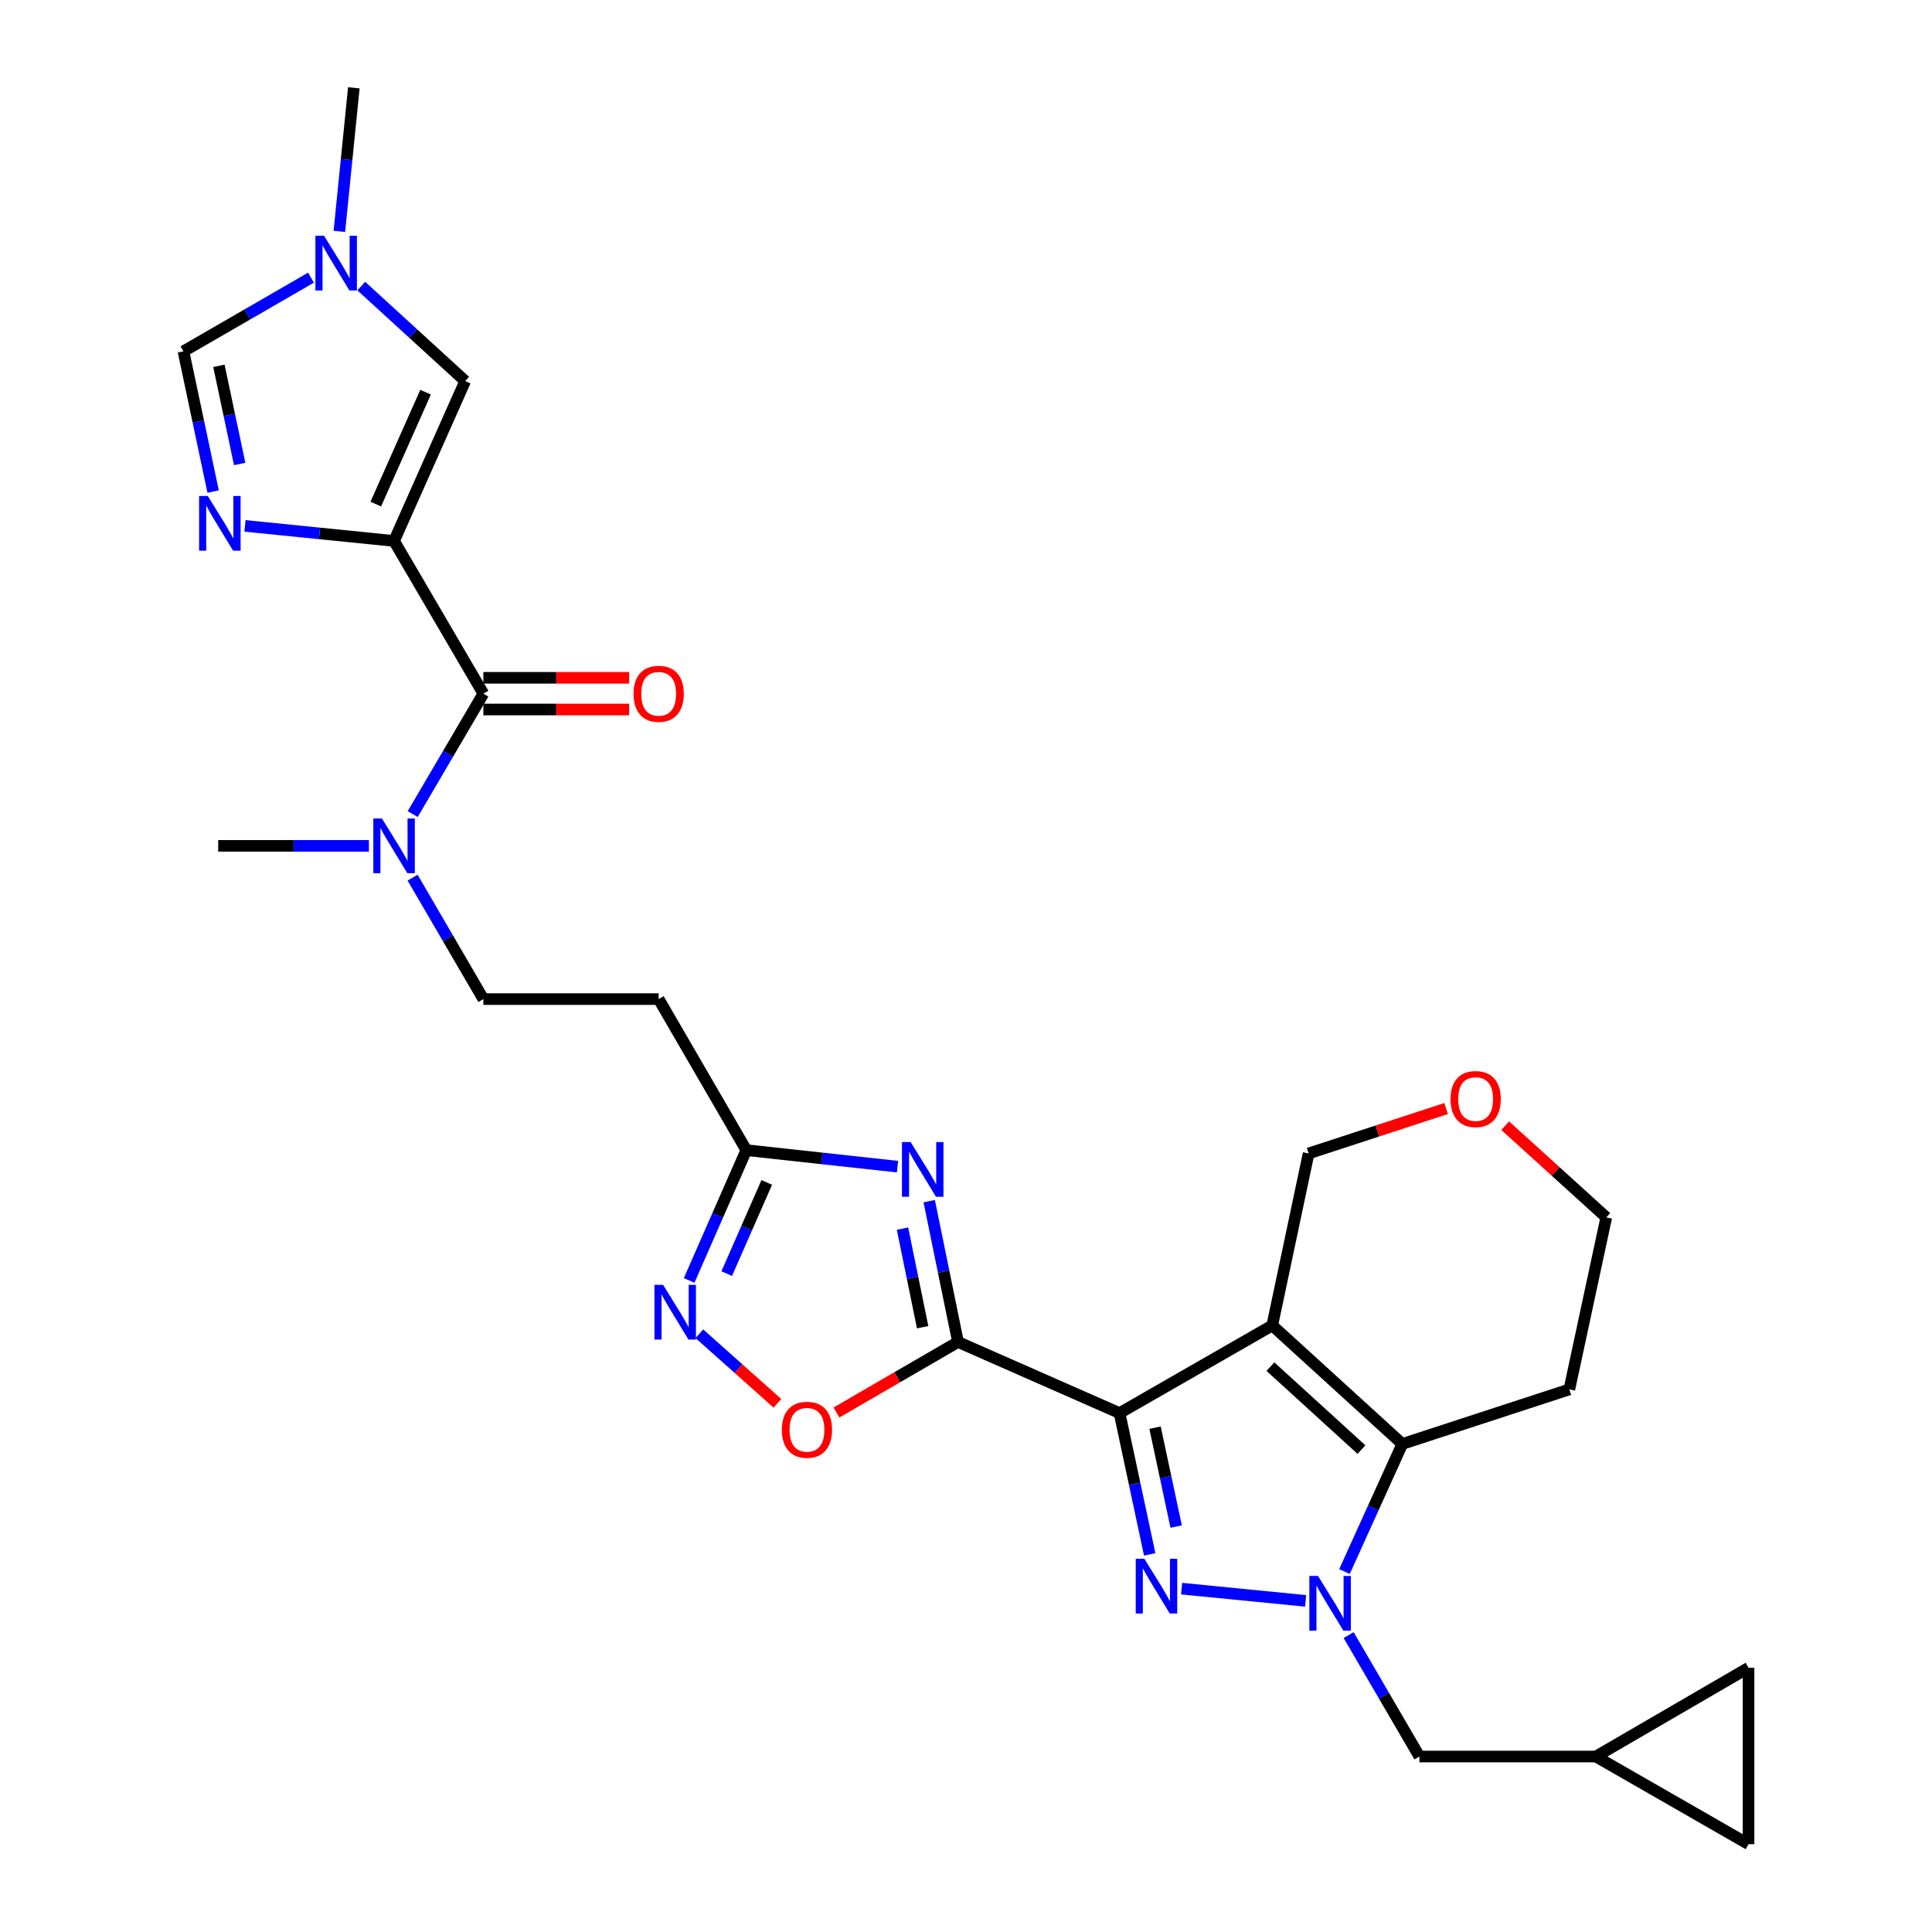 <?xml version='1.0' encoding='iso-8859-1'?>
<svg version='1.1' baseProfile='full'
              xmlns='http://www.w3.org/2000/svg'
                      xmlns:rdkit='http://www.rdkit.org/xml'
                      xmlns:xlink='http://www.w3.org/1999/xlink'
                  xml:space='preserve'
width='1000px' height='1000px' viewBox='0 0 1000 1000'>
<!-- END OF HEADER -->
<rect style='opacity:1.0;fill:#FFFFFF;stroke:none' width='1000' height='1000' x='0' y='0'> </rect>
<path class='bond-0' d='M 579.474,731.418 L 587.279,767.981' style='fill:none;fill-rule:evenodd;stroke:#000000;stroke-width:6px;stroke-linecap:butt;stroke-linejoin:miter;stroke-opacity:1' />
<path class='bond-0' d='M 587.279,767.981 L 595.085,804.545' style='fill:none;fill-rule:evenodd;stroke:#0000FF;stroke-width:6px;stroke-linecap:butt;stroke-linejoin:miter;stroke-opacity:1' />
<path class='bond-0' d='M 597.852,738.964 L 603.316,764.558' style='fill:none;fill-rule:evenodd;stroke:#000000;stroke-width:6px;stroke-linecap:butt;stroke-linejoin:miter;stroke-opacity:1' />
<path class='bond-0' d='M 603.316,764.558 L 608.779,790.153' style='fill:none;fill-rule:evenodd;stroke:#0000FF;stroke-width:6px;stroke-linecap:butt;stroke-linejoin:miter;stroke-opacity:1' />
<path class='bond-1' d='M 579.474,731.418 L 658.512,686.051' style='fill:none;fill-rule:evenodd;stroke:#000000;stroke-width:6px;stroke-linecap:butt;stroke-linejoin:miter;stroke-opacity:1' />
<path class='bond-3' d='M 579.474,731.418 L 495.864,694.605' style='fill:none;fill-rule:evenodd;stroke:#000000;stroke-width:6px;stroke-linecap:butt;stroke-linejoin:miter;stroke-opacity:1' />
<path class='bond-2' d='M 611.593,822.277 L 675.785,828.609' style='fill:none;fill-rule:evenodd;stroke:#0000FF;stroke-width:6px;stroke-linecap:butt;stroke-linejoin:miter;stroke-opacity:1' />
<path class='bond-5' d='M 658.512,686.051 L 725.833,747.387' style='fill:none;fill-rule:evenodd;stroke:#000000;stroke-width:6px;stroke-linecap:butt;stroke-linejoin:miter;stroke-opacity:1' />
<path class='bond-5' d='M 657.566,707.372 L 704.691,750.308' style='fill:none;fill-rule:evenodd;stroke:#000000;stroke-width:6px;stroke-linecap:butt;stroke-linejoin:miter;stroke-opacity:1' />
<path class='bond-23' d='M 658.512,686.051 L 677.342,597.02' style='fill:none;fill-rule:evenodd;stroke:#000000;stroke-width:6px;stroke-linecap:butt;stroke-linejoin:miter;stroke-opacity:1' />
<path class='bond-15' d='M 698.049,846.314 L 716.373,877.746' style='fill:none;fill-rule:evenodd;stroke:#0000FF;stroke-width:6px;stroke-linecap:butt;stroke-linejoin:miter;stroke-opacity:1' />
<path class='bond-15' d='M 716.373,877.746 L 734.697,909.178' style='fill:none;fill-rule:evenodd;stroke:#000000;stroke-width:6px;stroke-linecap:butt;stroke-linejoin:miter;stroke-opacity:1' />
<path class='bond-29' d='M 695.899,813.435 L 710.866,780.411' style='fill:none;fill-rule:evenodd;stroke:#0000FF;stroke-width:6px;stroke-linecap:butt;stroke-linejoin:miter;stroke-opacity:1' />
<path class='bond-29' d='M 710.866,780.411 L 725.833,747.387' style='fill:none;fill-rule:evenodd;stroke:#000000;stroke-width:6px;stroke-linecap:butt;stroke-linejoin:miter;stroke-opacity:1' />
<path class='bond-6' d='M 495.864,694.605 L 488.412,658.163' style='fill:none;fill-rule:evenodd;stroke:#000000;stroke-width:6px;stroke-linecap:butt;stroke-linejoin:miter;stroke-opacity:1' />
<path class='bond-6' d='M 488.412,658.163 L 480.96,621.722' style='fill:none;fill-rule:evenodd;stroke:#0000FF;stroke-width:6px;stroke-linecap:butt;stroke-linejoin:miter;stroke-opacity:1' />
<path class='bond-6' d='M 477.563,686.957 L 472.347,661.448' style='fill:none;fill-rule:evenodd;stroke:#000000;stroke-width:6px;stroke-linecap:butt;stroke-linejoin:miter;stroke-opacity:1' />
<path class='bond-6' d='M 472.347,661.448 L 467.131,635.939' style='fill:none;fill-rule:evenodd;stroke:#0000FF;stroke-width:6px;stroke-linecap:butt;stroke-linejoin:miter;stroke-opacity:1' />
<path class='bond-9' d='M 495.864,694.605 L 464.404,712.861' style='fill:none;fill-rule:evenodd;stroke:#000000;stroke-width:6px;stroke-linecap:butt;stroke-linejoin:miter;stroke-opacity:1' />
<path class='bond-9' d='M 464.404,712.861 L 432.943,731.117' style='fill:none;fill-rule:evenodd;stroke:#FF0000;stroke-width:6px;stroke-linecap:butt;stroke-linejoin:miter;stroke-opacity:1' />
<path class='bond-4' d='M 203.966,279.997 L 250.189,359.034' style='fill:none;fill-rule:evenodd;stroke:#000000;stroke-width:6px;stroke-linecap:butt;stroke-linejoin:miter;stroke-opacity:1' />
<path class='bond-7' d='M 203.966,279.997 L 165.384,276.095' style='fill:none;fill-rule:evenodd;stroke:#000000;stroke-width:6px;stroke-linecap:butt;stroke-linejoin:miter;stroke-opacity:1' />
<path class='bond-7' d='M 165.384,276.095 L 126.802,272.193' style='fill:none;fill-rule:evenodd;stroke:#0000FF;stroke-width:6px;stroke-linecap:butt;stroke-linejoin:miter;stroke-opacity:1' />
<path class='bond-12' d='M 203.966,279.997 L 240.779,197.243' style='fill:none;fill-rule:evenodd;stroke:#000000;stroke-width:6px;stroke-linecap:butt;stroke-linejoin:miter;stroke-opacity:1' />
<path class='bond-12' d='M 194.506,260.919 L 220.275,202.991' style='fill:none;fill-rule:evenodd;stroke:#000000;stroke-width:6px;stroke-linecap:butt;stroke-linejoin:miter;stroke-opacity:1' />
<path class='bond-24' d='M 725.833,747.387 L 812.286,719.147' style='fill:none;fill-rule:evenodd;stroke:#000000;stroke-width:6px;stroke-linecap:butt;stroke-linejoin:miter;stroke-opacity:1' />
<path class='bond-11' d='M 464.563,603.86 L 425.427,599.588' style='fill:none;fill-rule:evenodd;stroke:#0000FF;stroke-width:6px;stroke-linecap:butt;stroke-linejoin:miter;stroke-opacity:1' />
<path class='bond-11' d='M 425.427,599.588 L 386.291,595.316' style='fill:none;fill-rule:evenodd;stroke:#000000;stroke-width:6px;stroke-linecap:butt;stroke-linejoin:miter;stroke-opacity:1' />
<path class='bond-14' d='M 110.319,254.443 L 102.638,218.145' style='fill:none;fill-rule:evenodd;stroke:#0000FF;stroke-width:6px;stroke-linecap:butt;stroke-linejoin:miter;stroke-opacity:1' />
<path class='bond-14' d='M 102.638,218.145 L 94.957,181.847' style='fill:none;fill-rule:evenodd;stroke:#000000;stroke-width:6px;stroke-linecap:butt;stroke-linejoin:miter;stroke-opacity:1' />
<path class='bond-14' d='M 124.057,240.159 L 118.681,214.75' style='fill:none;fill-rule:evenodd;stroke:#0000FF;stroke-width:6px;stroke-linecap:butt;stroke-linejoin:miter;stroke-opacity:1' />
<path class='bond-14' d='M 118.681,214.75 L 113.304,189.342' style='fill:none;fill-rule:evenodd;stroke:#000000;stroke-width:6px;stroke-linecap:butt;stroke-linejoin:miter;stroke-opacity:1' />
<path class='bond-8' d='M 250.189,359.034 L 231.902,390.203' style='fill:none;fill-rule:evenodd;stroke:#000000;stroke-width:6px;stroke-linecap:butt;stroke-linejoin:miter;stroke-opacity:1' />
<path class='bond-8' d='M 231.902,390.203 L 213.614,421.373' style='fill:none;fill-rule:evenodd;stroke:#0000FF;stroke-width:6px;stroke-linecap:butt;stroke-linejoin:miter;stroke-opacity:1' />
<path class='bond-21' d='M 250.189,367.233 L 287.922,367.233' style='fill:none;fill-rule:evenodd;stroke:#000000;stroke-width:6px;stroke-linecap:butt;stroke-linejoin:miter;stroke-opacity:1' />
<path class='bond-21' d='M 287.922,367.233 L 325.655,367.233' style='fill:none;fill-rule:evenodd;stroke:#FF0000;stroke-width:6px;stroke-linecap:butt;stroke-linejoin:miter;stroke-opacity:1' />
<path class='bond-21' d='M 250.189,350.835 L 287.922,350.835' style='fill:none;fill-rule:evenodd;stroke:#000000;stroke-width:6px;stroke-linecap:butt;stroke-linejoin:miter;stroke-opacity:1' />
<path class='bond-21' d='M 287.922,350.835 L 325.655,350.835' style='fill:none;fill-rule:evenodd;stroke:#FF0000;stroke-width:6px;stroke-linecap:butt;stroke-linejoin:miter;stroke-opacity:1' />
<path class='bond-10' d='M 402.4,726.354 L 382.195,708.351' style='fill:none;fill-rule:evenodd;stroke:#FF0000;stroke-width:6px;stroke-linecap:butt;stroke-linejoin:miter;stroke-opacity:1' />
<path class='bond-10' d='M 382.195,708.351 L 361.99,690.348' style='fill:none;fill-rule:evenodd;stroke:#0000FF;stroke-width:6px;stroke-linecap:butt;stroke-linejoin:miter;stroke-opacity:1' />
<path class='bond-30' d='M 356.697,662.75 L 371.494,629.033' style='fill:none;fill-rule:evenodd;stroke:#0000FF;stroke-width:6px;stroke-linecap:butt;stroke-linejoin:miter;stroke-opacity:1' />
<path class='bond-30' d='M 371.494,629.033 L 386.291,595.316' style='fill:none;fill-rule:evenodd;stroke:#000000;stroke-width:6px;stroke-linecap:butt;stroke-linejoin:miter;stroke-opacity:1' />
<path class='bond-30' d='M 376.152,659.224 L 386.509,635.623' style='fill:none;fill-rule:evenodd;stroke:#0000FF;stroke-width:6px;stroke-linecap:butt;stroke-linejoin:miter;stroke-opacity:1' />
<path class='bond-30' d='M 386.509,635.623 L 396.867,612.021' style='fill:none;fill-rule:evenodd;stroke:#000000;stroke-width:6px;stroke-linecap:butt;stroke-linejoin:miter;stroke-opacity:1' />
<path class='bond-16' d='M 386.291,595.316 L 340.924,517.127' style='fill:none;fill-rule:evenodd;stroke:#000000;stroke-width:6px;stroke-linecap:butt;stroke-linejoin:miter;stroke-opacity:1' />
<path class='bond-13' d='M 240.779,197.243 L 213.888,172.663' style='fill:none;fill-rule:evenodd;stroke:#000000;stroke-width:6px;stroke-linecap:butt;stroke-linejoin:miter;stroke-opacity:1' />
<path class='bond-13' d='M 213.888,172.663 L 186.997,148.082' style='fill:none;fill-rule:evenodd;stroke:#0000FF;stroke-width:6px;stroke-linecap:butt;stroke-linejoin:miter;stroke-opacity:1' />
<path class='bond-26' d='M 175.652,119.758 L 179.396,82.606' style='fill:none;fill-rule:evenodd;stroke:#0000FF;stroke-width:6px;stroke-linecap:butt;stroke-linejoin:miter;stroke-opacity:1' />
<path class='bond-26' d='M 179.396,82.606 L 183.141,45.455' style='fill:none;fill-rule:evenodd;stroke:#000000;stroke-width:6px;stroke-linecap:butt;stroke-linejoin:miter;stroke-opacity:1' />
<path class='bond-33' d='M 160.973,143.719 L 127.965,162.783' style='fill:none;fill-rule:evenodd;stroke:#0000FF;stroke-width:6px;stroke-linecap:butt;stroke-linejoin:miter;stroke-opacity:1' />
<path class='bond-33' d='M 127.965,162.783 L 94.957,181.847' style='fill:none;fill-rule:evenodd;stroke:#000000;stroke-width:6px;stroke-linecap:butt;stroke-linejoin:miter;stroke-opacity:1' />
<path class='bond-18' d='M 734.697,909.178 L 826.005,909.178' style='fill:none;fill-rule:evenodd;stroke:#000000;stroke-width:6px;stroke-linecap:butt;stroke-linejoin:miter;stroke-opacity:1' />
<path class='bond-22' d='M 340.924,517.127 L 250.189,517.127' style='fill:none;fill-rule:evenodd;stroke:#000000;stroke-width:6px;stroke-linecap:butt;stroke-linejoin:miter;stroke-opacity:1' />
<path class='bond-17' d='M 213.556,454.271 L 231.873,485.699' style='fill:none;fill-rule:evenodd;stroke:#0000FF;stroke-width:6px;stroke-linecap:butt;stroke-linejoin:miter;stroke-opacity:1' />
<path class='bond-17' d='M 231.873,485.699 L 250.189,517.127' style='fill:none;fill-rule:evenodd;stroke:#000000;stroke-width:6px;stroke-linecap:butt;stroke-linejoin:miter;stroke-opacity:1' />
<path class='bond-28' d='M 190.95,437.816 L 151.945,437.816' style='fill:none;fill-rule:evenodd;stroke:#0000FF;stroke-width:6px;stroke-linecap:butt;stroke-linejoin:miter;stroke-opacity:1' />
<path class='bond-28' d='M 151.945,437.816 L 112.94,437.816' style='fill:none;fill-rule:evenodd;stroke:#000000;stroke-width:6px;stroke-linecap:butt;stroke-linejoin:miter;stroke-opacity:1' />
<path class='bond-19' d='M 826.005,909.178 L 905.042,954.545' style='fill:none;fill-rule:evenodd;stroke:#000000;stroke-width:6px;stroke-linecap:butt;stroke-linejoin:miter;stroke-opacity:1' />
<path class='bond-20' d='M 826.005,909.178 L 905.042,863.237' style='fill:none;fill-rule:evenodd;stroke:#000000;stroke-width:6px;stroke-linecap:butt;stroke-linejoin:miter;stroke-opacity:1' />
<path class='bond-32' d='M 905.042,954.545 L 905.042,863.237' style='fill:none;fill-rule:evenodd;stroke:#000000;stroke-width:6px;stroke-linecap:butt;stroke-linejoin:miter;stroke-opacity:1' />
<path class='bond-25' d='M 677.342,597.02 L 712.931,585.394' style='fill:none;fill-rule:evenodd;stroke:#000000;stroke-width:6px;stroke-linecap:butt;stroke-linejoin:miter;stroke-opacity:1' />
<path class='bond-25' d='M 712.931,585.394 L 748.52,573.769' style='fill:none;fill-rule:evenodd;stroke:#FF0000;stroke-width:6px;stroke-linecap:butt;stroke-linejoin:miter;stroke-opacity:1' />
<path class='bond-31' d='M 812.286,719.147 L 831.408,630.116' style='fill:none;fill-rule:evenodd;stroke:#000000;stroke-width:6px;stroke-linecap:butt;stroke-linejoin:miter;stroke-opacity:1' />
<path class='bond-27' d='M 779.076,582.643 L 805.242,606.38' style='fill:none;fill-rule:evenodd;stroke:#FF0000;stroke-width:6px;stroke-linecap:butt;stroke-linejoin:miter;stroke-opacity:1' />
<path class='bond-27' d='M 805.242,606.38 L 831.408,630.116' style='fill:none;fill-rule:evenodd;stroke:#000000;stroke-width:6px;stroke-linecap:butt;stroke-linejoin:miter;stroke-opacity:1' />
<path  class='atom-1' d='M 592.336 806.835
L 601.616 821.835
Q 602.536 823.315, 604.016 825.995
Q 605.496 828.675, 605.576 828.835
L 605.576 806.835
L 609.336 806.835
L 609.336 835.155
L 605.456 835.155
L 595.496 818.755
Q 594.336 816.835, 593.096 814.635
Q 591.896 812.435, 591.536 811.755
L 591.536 835.155
L 587.856 835.155
L 587.856 806.835
L 592.336 806.835
' fill='#0000FF'/>
<path  class='atom-3' d='M 682.196 815.699
L 691.476 830.699
Q 692.396 832.179, 693.876 834.859
Q 695.356 837.539, 695.436 837.699
L 695.436 815.699
L 699.196 815.699
L 699.196 844.019
L 695.316 844.019
L 685.356 827.619
Q 684.196 825.699, 682.956 823.499
Q 681.756 821.299, 681.396 820.619
L 681.396 844.019
L 677.716 844.019
L 677.716 815.699
L 682.196 815.699
' fill='#0000FF'/>
<path  class='atom-7' d='M 471.339 591.123
L 480.619 606.123
Q 481.539 607.603, 483.019 610.283
Q 484.499 612.963, 484.579 613.123
L 484.579 591.123
L 488.339 591.123
L 488.339 619.443
L 484.459 619.443
L 474.499 603.043
Q 473.339 601.123, 472.099 598.923
Q 470.899 596.723, 470.539 596.043
L 470.539 619.443
L 466.859 619.443
L 466.859 591.123
L 471.339 591.123
' fill='#0000FF'/>
<path  class='atom-8' d='M 107.537 256.718
L 116.817 271.718
Q 117.737 273.198, 119.217 275.878
Q 120.697 278.558, 120.777 278.718
L 120.777 256.718
L 124.537 256.718
L 124.537 285.038
L 120.657 285.038
L 110.697 268.638
Q 109.537 266.718, 108.297 264.518
Q 107.097 262.318, 106.737 261.638
L 106.737 285.038
L 103.057 285.038
L 103.057 256.718
L 107.537 256.718
' fill='#0000FF'/>
<path  class='atom-10' d='M 404.683 740.052
Q 404.683 733.252, 408.043 729.452
Q 411.403 725.652, 417.683 725.652
Q 423.963 725.652, 427.323 729.452
Q 430.683 733.252, 430.683 740.052
Q 430.683 746.932, 427.283 750.852
Q 423.883 754.732, 417.683 754.732
Q 411.443 754.732, 408.043 750.852
Q 404.683 746.972, 404.683 740.052
M 417.683 751.532
Q 422.003 751.532, 424.323 748.652
Q 426.683 745.732, 426.683 740.052
Q 426.683 734.492, 424.323 731.692
Q 422.003 728.852, 417.683 728.852
Q 413.363 728.852, 411.003 731.652
Q 408.683 734.452, 408.683 740.052
Q 408.683 745.772, 411.003 748.652
Q 413.363 751.532, 417.683 751.532
' fill='#FF0000'/>
<path  class='atom-11' d='M 343.218 665.04
L 352.498 680.04
Q 353.418 681.52, 354.898 684.2
Q 356.378 686.88, 356.458 687.04
L 356.458 665.04
L 360.218 665.04
L 360.218 693.36
L 356.338 693.36
L 346.378 676.96
Q 345.218 675.04, 343.978 672.84
Q 342.778 670.64, 342.418 669.96
L 342.418 693.36
L 338.738 693.36
L 338.738 665.04
L 343.218 665.04
' fill='#0000FF'/>
<path  class='atom-14' d='M 167.735 122.038
L 177.015 137.038
Q 177.935 138.518, 179.415 141.198
Q 180.895 143.878, 180.975 144.038
L 180.975 122.038
L 184.735 122.038
L 184.735 150.358
L 180.855 150.358
L 170.895 133.958
Q 169.735 132.038, 168.495 129.838
Q 167.295 127.638, 166.935 126.958
L 166.935 150.358
L 163.255 150.358
L 163.255 122.038
L 167.735 122.038
' fill='#0000FF'/>
<path  class='atom-18' d='M 197.706 423.656
L 206.986 438.656
Q 207.906 440.136, 209.386 442.816
Q 210.866 445.496, 210.946 445.656
L 210.946 423.656
L 214.706 423.656
L 214.706 451.976
L 210.826 451.976
L 200.866 435.576
Q 199.706 433.656, 198.466 431.456
Q 197.266 429.256, 196.906 428.576
L 196.906 451.976
L 193.226 451.976
L 193.226 423.656
L 197.706 423.656
' fill='#0000FF'/>
<path  class='atom-22' d='M 327.924 359.114
Q 327.924 352.314, 331.284 348.514
Q 334.644 344.714, 340.924 344.714
Q 347.204 344.714, 350.564 348.514
Q 353.924 352.314, 353.924 359.114
Q 353.924 365.994, 350.524 369.914
Q 347.124 373.794, 340.924 373.794
Q 334.684 373.794, 331.284 369.914
Q 327.924 366.034, 327.924 359.114
M 340.924 370.594
Q 345.244 370.594, 347.564 367.714
Q 349.924 364.794, 349.924 359.114
Q 349.924 353.554, 347.564 350.754
Q 345.244 347.914, 340.924 347.914
Q 336.604 347.914, 334.244 350.714
Q 331.924 353.514, 331.924 359.114
Q 331.924 364.834, 334.244 367.714
Q 336.604 370.594, 340.924 370.594
' fill='#FF0000'/>
<path  class='atom-26' d='M 750.794 568.859
Q 750.794 562.059, 754.154 558.259
Q 757.514 554.459, 763.794 554.459
Q 770.074 554.459, 773.434 558.259
Q 776.794 562.059, 776.794 568.859
Q 776.794 575.739, 773.394 579.659
Q 769.994 583.539, 763.794 583.539
Q 757.554 583.539, 754.154 579.659
Q 750.794 575.779, 750.794 568.859
M 763.794 580.339
Q 768.114 580.339, 770.434 577.459
Q 772.794 574.539, 772.794 568.859
Q 772.794 563.299, 770.434 560.499
Q 768.114 557.659, 763.794 557.659
Q 759.474 557.659, 757.114 560.459
Q 754.794 563.259, 754.794 568.859
Q 754.794 574.579, 757.114 577.459
Q 759.474 580.339, 763.794 580.339
' fill='#FF0000'/>
</svg>
